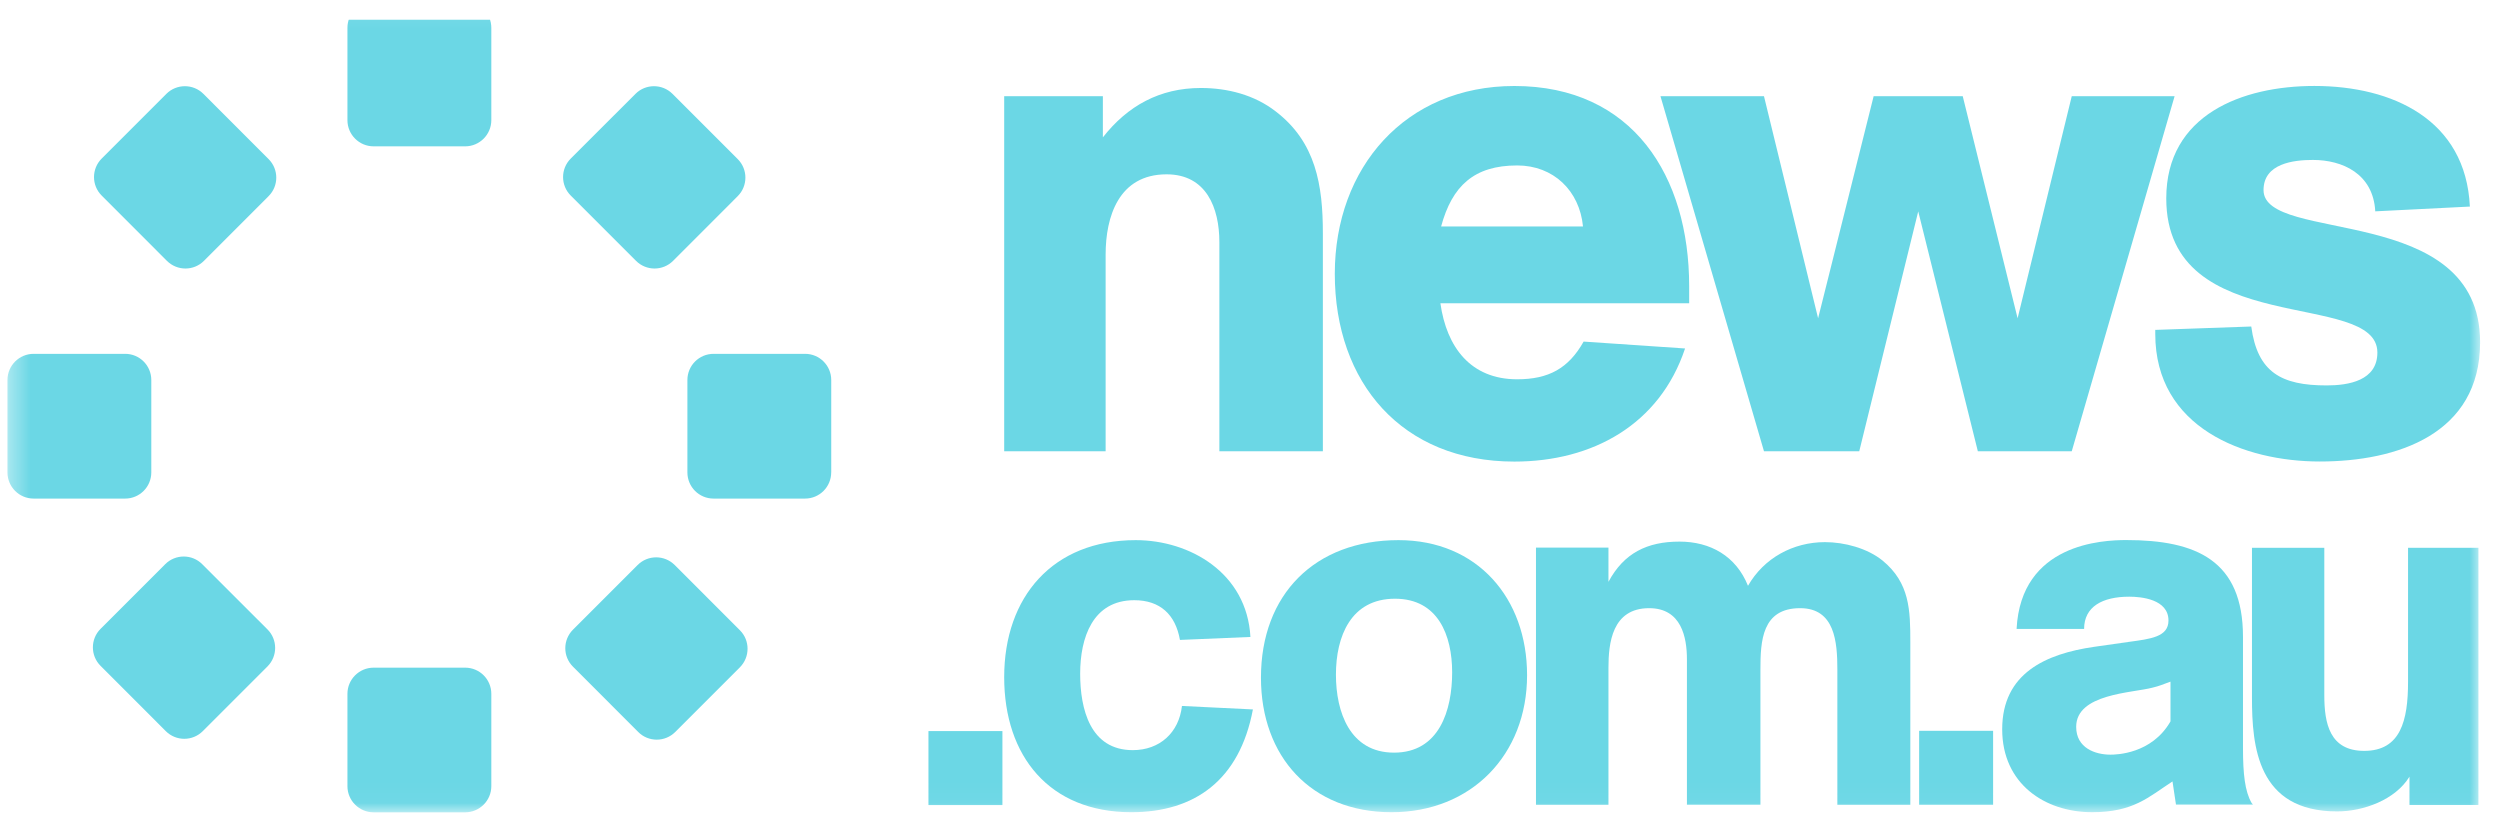 <svg xmlns="http://www.w3.org/2000/svg" fill="none" viewBox="0 0 123 41" height="41" width="123">
<g clip-path="url(#clip0_5329_7798)">
<g clip-path="url(#clip1_5329_7798)">
<mask height="40" width="123" y="0" x="0" maskUnits="userSpaceOnUse" style="mask-type:luminance" id="mask0_5329_7798">
<path fill="white" d="M122.025 0.079H0.367V39.964H122.025V0.079Z"></path>
</mask>
<g mask="url(#mask0_5329_7798)">
<path fill="#6BD7E5" d="M24.173 5.912C24.173 6.622 23.594 7.2 22.887 7.2H18.382C17.672 7.2 17.094 6.624 17.094 5.912V1.367C17.094 0.657 17.672 0.079 18.382 0.079H22.887C23.597 0.079 24.173 0.657 24.173 1.367V5.912Z"></path>
<path fill="#6BD7E5" d="M24.173 38.68C24.173 39.39 23.594 39.966 22.887 39.966H18.382C17.672 39.966 17.094 39.39 17.094 38.68V34.135C17.094 33.425 17.672 32.849 18.382 32.849H22.887C23.597 32.849 24.173 33.425 24.173 34.135V38.68Z"></path>
<path fill="#6BD7E5" d="M13.16 30.967C13.663 31.468 13.663 32.286 13.16 32.789L9.977 35.972C9.474 36.475 8.66 36.475 8.157 35.972L4.946 32.758C4.445 32.258 4.445 31.442 4.946 30.941L8.129 27.758C8.632 27.255 9.448 27.255 9.949 27.758L13.16 30.967Z"></path>
<path fill="#6BD7E5" d="M36.298 7.829C36.799 8.332 36.799 9.147 36.298 9.648L33.115 12.834C32.611 13.337 31.796 13.337 31.293 12.834L28.079 9.62C27.578 9.119 27.578 8.306 28.079 7.803L31.267 4.617C31.767 4.116 32.583 4.116 33.086 4.617L36.298 7.829Z"></path>
<path fill="#6BD7E5" d="M13.217 7.829C13.718 8.332 13.718 9.147 13.217 9.648L10.034 12.834C9.531 13.337 8.718 13.337 8.212 12.834L5.001 9.62C4.5 9.119 4.5 8.306 5.001 7.803L8.186 4.617C8.689 4.116 9.505 4.116 10.006 4.617L13.217 7.829Z"></path>
<path fill="#6BD7E5" d="M36.404 31.009C36.905 31.509 36.905 32.325 36.404 32.831L33.221 36.014C32.718 36.517 31.902 36.517 31.401 36.014L28.19 32.8C27.687 32.299 27.687 31.486 28.19 30.98L31.373 27.797C31.876 27.296 32.69 27.296 33.193 27.797L36.404 31.009Z"></path>
<path fill="#6BD7E5" d="M40.895 23.242C40.895 23.954 40.321 24.53 39.608 24.53H35.106C34.394 24.53 33.82 23.954 33.82 23.242V18.697C33.82 17.987 34.394 17.409 35.109 17.409H39.611C40.321 17.409 40.897 17.985 40.897 18.697V23.242H40.895Z"></path>
<path fill="#6BD7E5" d="M7.444 23.242C7.444 23.954 6.868 24.53 6.16 24.53H1.653C0.943 24.53 0.367 23.954 0.367 23.242V18.697C0.367 17.987 0.943 17.409 1.653 17.409H6.16C6.868 17.409 7.444 17.985 7.444 18.697V23.242Z"></path>
<path fill="#6BD7E5" d="M49.319 39.609H45.68V35.969H49.319V39.609Z"></path>
<path fill="#6BD7E5" d="M61.643 34.904C60.985 38.398 58.761 39.961 55.66 39.961C51.63 39.961 49.406 37.201 49.406 33.318C49.406 29.361 51.8 26.575 55.879 26.575C58.54 26.575 61.349 28.188 61.521 31.338L58.053 31.484C57.835 30.238 57.078 29.53 55.806 29.53C53.753 29.53 53.144 31.387 53.144 33.146C53.144 34.881 53.633 36.907 55.733 36.907C57.052 36.907 58.004 36.052 58.152 34.733L61.643 34.904Z"></path>
<path fill="#6BD7E5" d="M68.464 39.961C64.508 39.961 62.039 37.225 62.039 33.341C62.039 29.238 64.7 26.575 68.805 26.575C72.689 26.575 75.132 29.433 75.132 33.219C75.132 37.128 72.395 39.961 68.464 39.961ZM68.634 29.457C66.459 29.457 65.728 31.314 65.728 33.195C65.728 35.027 66.412 37.03 68.587 37.03C70.811 37.03 71.446 34.954 71.446 33.073C71.443 31.265 70.759 29.457 68.634 29.457Z"></path>
<path fill="#6BD7E5" d="M90.398 39.594V32.95C90.398 31.582 90.276 29.922 88.567 29.922C86.686 29.922 86.613 31.535 86.613 32.95V39.594H82.997V32.438C82.997 31.363 82.729 29.922 81.139 29.922C79.308 29.922 79.136 31.657 79.136 32.854V39.597H75.57V26.941H79.136V28.627C79.894 27.209 81.044 26.647 82.631 26.647C84.145 26.647 85.414 27.355 86.001 28.822C86.782 27.454 88.224 26.673 89.787 26.673C90.739 26.673 91.863 26.967 92.62 27.578C93.962 28.678 93.988 30.021 93.988 31.608V39.597H90.398V39.594Z"></path>
<path fill="#6BD7E5" d="M98.061 39.595H94.422V35.956H98.061V39.595Z"></path>
<path fill="#6BD7E5" d="M106.887 38.446C105.691 39.229 104.957 39.96 102.931 39.96C100.61 39.96 98.508 38.568 98.508 35.881C98.508 33.121 100.656 32.169 103.026 31.825L104.736 31.581C105.81 31.435 106.689 31.336 106.689 30.53C106.689 29.479 105.345 29.357 104.759 29.357C103.44 29.357 102.538 29.846 102.538 30.944H99.216C99.434 26.742 103.44 26.571 104.613 26.571C108.058 26.571 110.355 27.572 110.355 31.334V36.805C110.355 38.1 110.454 38.93 110.771 39.492L110.844 39.588H107.058L106.887 38.446ZM106.788 33.537C106.448 33.659 106.226 33.758 105.909 33.831C104.908 34.099 102.148 34.125 102.148 35.761C102.148 36.812 103.099 37.129 103.833 37.129C104.104 37.129 105.862 37.106 106.788 35.493V33.537Z"></path>
<path fill="#6BD7E5" d="M118.546 39.604V38.212C117.843 39.36 116.27 39.922 114.986 39.922C111.062 39.922 110.797 36.722 110.797 34.328V26.951H114.356V34.206C114.356 35.598 114.622 36.943 116.319 36.943C118.111 36.943 118.476 35.452 118.476 33.548V26.953H121.938V39.606H118.546V39.604Z"></path>
<path fill="#6BD7E5" d="M59.993 22.201V11.916C59.993 10.23 59.353 8.577 57.397 8.577C55.037 8.577 54.397 10.667 54.397 12.522V22.201H49.406V4.733H54.261V6.758C55.477 5.206 57.061 4.329 59.083 4.329C60.397 4.329 61.714 4.668 62.758 5.476C64.747 6.995 65.085 9.118 65.085 11.479V22.201H59.993Z"></path>
<path fill="#6BD7E5" d="M70.867 14.918C71.171 17.077 72.351 18.661 74.643 18.661C76.195 18.661 77.173 18.123 77.914 16.806L82.905 17.145C81.658 20.888 78.353 22.71 74.507 22.71C68.977 22.71 65.672 18.831 65.672 13.47C65.672 8.244 69.144 4.231 74.507 4.231C80.343 4.231 83.107 8.681 83.107 14.077V14.921H70.867V14.918ZM77.883 11.14C77.714 9.386 76.432 8.14 74.646 8.14C72.52 8.14 71.441 9.151 70.903 11.143H77.883V11.14Z"></path>
<path fill="#6BD7E5" d="M106.99 4.734L101.93 22.202H97.31L94.377 10.4L91.475 22.202H86.788L81.695 4.734H86.788L89.451 15.659L92.183 4.734H96.567L99.266 15.659L101.93 4.734H106.99Z"></path>
<path fill="#6BD7E5" d="M110.762 16.064C111.065 18.324 112.246 18.963 114.472 18.963C115.551 18.963 116.967 18.728 116.967 17.346C116.967 14.209 106.58 16.739 106.58 9.759C106.58 5.645 110.322 4.229 113.863 4.229C117.707 4.229 121.316 5.882 121.518 10.163L116.863 10.398C116.762 8.543 115.245 7.869 113.795 7.869C112.85 7.869 111.366 8.038 111.366 9.352C111.366 12.016 122.021 9.926 122.021 16.838C122.021 21.356 117.942 22.706 114.131 22.706C110.421 22.706 106.039 21.053 106.039 16.433V16.231L110.762 16.064Z"></path>
</g>
</g>
</g>
<defs>
<clipPath id="clip0_5329_7798">
<rect transform="translate(0.047 0.959)" fill="white" height="39.92" width="122.61"></rect>
</clipPath>
<clipPath id="clip1_5329_7798">
<rect transform="translate(0.07 0.959)" fill="white" height="39.92" width="122.561"></rect>
</clipPath>
</defs>
</svg>
